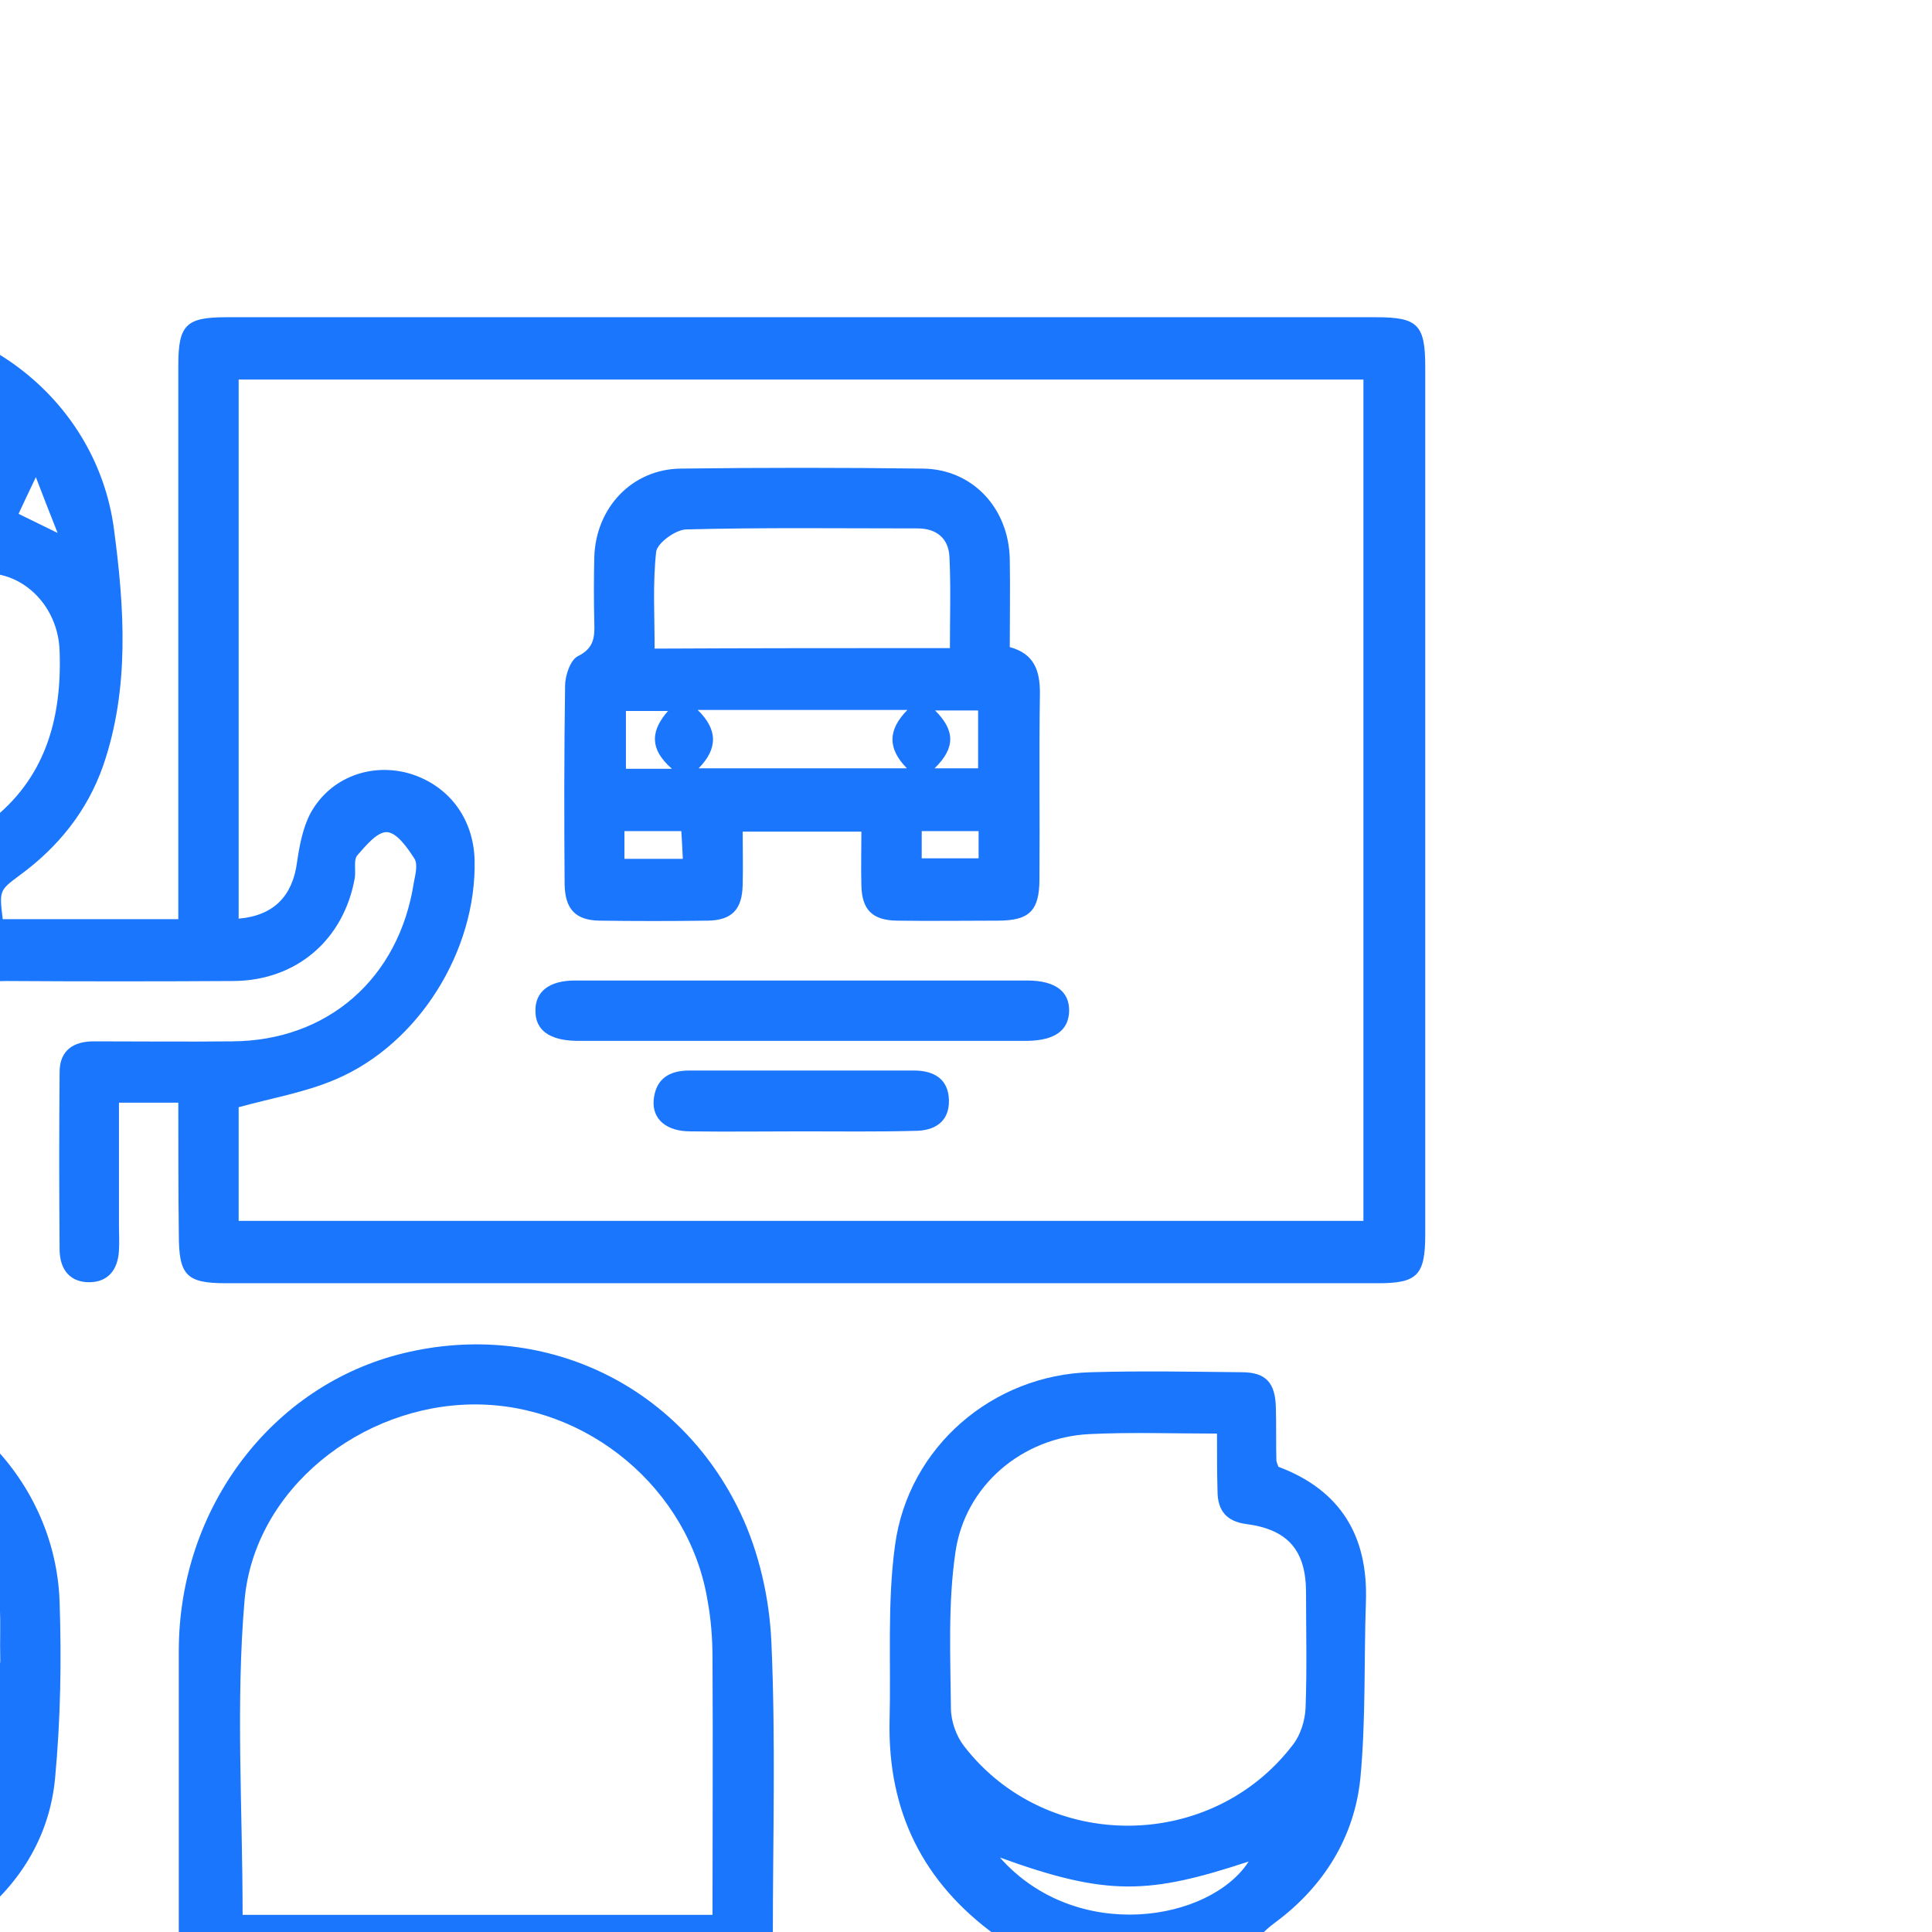 <svg width="61" height="61" viewBox="0 0 61 61" fill="none" xmlns="http://www.w3.org/2000/svg">
<g clip-path="url(#clip0_17184_11095)">
<g clip-path="url(#clip1_17184_11095)">
<path d="M5.63 34.816C4.99 34.816 4.427 34.816 3.756 34.816C3.756 36.118 3.756 37.404 3.756 38.69C3.756 38.96 3.772 39.214 3.756 39.484C3.725 40.071 3.428 40.468 2.85 40.484C2.226 40.5 1.898 40.103 1.882 39.484C1.866 37.61 1.866 35.721 1.882 33.847C1.882 33.165 2.319 32.879 2.959 32.879C4.412 32.879 5.88 32.895 7.332 32.879C10.346 32.863 12.595 30.894 13.064 27.878C13.111 27.623 13.204 27.29 13.079 27.1C12.861 26.766 12.533 26.29 12.22 26.274C11.908 26.258 11.549 26.703 11.283 27.004C11.158 27.147 11.236 27.465 11.205 27.703C10.862 29.672 9.362 30.958 7.379 30.974C4.99 30.989 2.585 30.989 0.195 30.974C-0.304 30.974 -0.71 31.053 -1.038 31.466C-1.46 32.022 -2.007 32.101 -2.553 31.688C-3.381 31.069 -4.146 31.101 -4.958 31.688C-5.552 32.117 -6.051 31.91 -6.551 31.418C-6.785 31.18 -7.207 31.021 -7.551 30.989C-8.425 30.926 -9.315 30.958 -10.206 30.974C-11.923 31.005 -13.095 32.18 -13.126 33.927C-13.142 35.673 -13.126 37.42 -13.126 39.166C-13.126 40.024 -13.438 40.468 -14.032 40.5C-14.656 40.532 -15 40.055 -15 39.166C-15 37.42 -15.015 35.673 -15 33.927C-14.953 31.116 -12.923 29.068 -10.174 29.052C-9.3 29.052 -8.41 29.052 -7.566 29.052C-7.379 28.37 -7.551 27.989 -8.082 27.592C-10.159 26.083 -11.205 23.972 -11.236 21.368C-11.236 20.812 -11.236 20.256 -11.236 19.637C-12.22 19.399 -12.204 18.605 -12.173 17.78C-12.033 13.683 -8.738 10.254 -4.693 10.016C-0.617 9.778 3.069 12.667 3.6 16.716C3.928 19.193 4.1 21.733 3.256 24.178C2.756 25.607 1.835 26.75 0.617 27.639C-0.023 28.116 -0.023 28.116 0.086 29.021C1.898 29.021 3.709 29.021 5.63 29.021C5.63 28.751 5.63 28.465 5.63 28.195C5.63 22.638 5.63 17.081 5.63 11.524C5.63 10.254 5.88 10.016 7.145 10.016C19.248 10.016 31.351 10.016 43.454 10.016C44.766 10.016 45 10.254 45 11.588C45 20.717 45 29.846 45 38.976C45 40.262 44.75 40.516 43.517 40.516C31.382 40.516 19.264 40.516 7.129 40.516C5.88 40.516 5.646 40.262 5.646 38.976C5.63 37.61 5.63 36.261 5.63 34.816ZM7.535 29.005C8.644 28.91 9.237 28.29 9.378 27.227C9.456 26.687 9.565 26.115 9.815 25.655C10.44 24.543 11.705 24.083 12.907 24.416C14.157 24.782 14.953 25.829 14.985 27.163C15.047 30.021 13.22 32.974 10.581 34.086C9.612 34.498 8.566 34.673 7.535 34.959C7.535 36.102 7.535 37.309 7.535 38.547C19.404 38.547 31.21 38.547 43.048 38.547C43.048 29.656 43.048 20.812 43.048 11.984C31.179 11.984 19.357 11.984 7.535 11.984C7.535 17.684 7.535 23.337 7.535 29.005ZM-9.347 19.733C-9.347 20.511 -9.393 21.146 -9.331 21.765C-9.128 24.099 -7.972 25.782 -5.848 26.687C-3.896 27.512 -2.022 27.227 -0.336 25.941C1.413 24.607 1.96 22.717 1.882 20.558C1.835 18.891 0.305 17.653 -1.241 18.256C-3.834 19.256 -6.442 20.034 -9.347 19.733ZM-10.284 17.78C-8.909 17.78 -7.551 17.97 -6.286 17.732C-3.912 17.287 -1.288 17.081 -0.476 14.049C-0.461 13.969 -0.367 13.906 -0.383 13.842C-0.429 13.62 -0.414 13.302 -0.554 13.191C-2.413 11.794 -4.474 11.508 -6.582 12.445C-8.816 13.413 -10.018 15.207 -10.284 17.78ZM1.132 15.065C0.882 15.589 0.742 15.89 0.586 16.224C0.976 16.414 1.304 16.573 1.819 16.827C1.554 16.16 1.382 15.716 1.132 15.065ZM-4.302 29.227C-4.302 29.164 -4.287 29.116 -4.287 29.052C-4.708 28.989 -5.114 28.925 -5.614 28.862C-5.599 29.195 -5.583 29.449 -5.552 29.815C-5.068 29.576 -4.677 29.402 -4.302 29.227ZM-3.178 29.052C-3.178 29.116 -3.178 29.164 -3.178 29.227C-2.788 29.402 -2.381 29.576 -1.913 29.799C-1.913 29.386 -1.913 29.148 -1.913 28.846C-2.366 28.925 -2.772 28.989 -3.178 29.052Z" fill="#1B76FE"/>
<path d="M40.362 46.311C42.314 47.042 43.204 48.486 43.126 50.582C43.064 52.424 43.126 54.282 42.954 56.123C42.767 58.029 41.767 59.585 40.268 60.696C39.503 61.252 39.253 61.855 39.362 62.728C39.394 62.903 39.362 63.094 39.362 63.348C40.034 63.348 40.659 63.332 41.268 63.348C43.313 63.395 44.922 64.999 44.969 67.079C44.984 67.714 44.984 68.349 44.969 68.984C44.953 69.603 44.625 70 44.001 69.984C43.423 69.968 43.111 69.572 43.095 68.984C43.079 68.381 43.111 67.761 43.079 67.158C43.032 66.031 42.298 65.253 41.19 65.237C37.442 65.221 33.694 65.221 29.945 65.237C28.884 65.237 28.149 66.015 28.103 67.095C28.072 67.698 28.103 68.317 28.087 68.921C28.072 69.54 27.775 69.953 27.15 69.953C26.525 69.953 26.213 69.54 26.213 68.921C26.213 68.095 26.151 67.269 26.291 66.475C26.619 64.554 28.103 63.332 30.024 63.316C30.586 63.316 31.164 63.316 31.82 63.316C31.82 62.728 31.851 62.173 31.804 61.633C31.788 61.442 31.601 61.236 31.445 61.109C29.149 59.442 28.025 57.203 28.087 54.329C28.134 52.488 28.009 50.614 28.259 48.788C28.68 45.676 31.351 43.406 34.443 43.326C36.036 43.279 37.613 43.31 39.206 43.326C39.971 43.326 40.268 43.66 40.284 44.454C40.3 45.009 40.284 45.565 40.3 46.121C40.315 46.2 40.346 46.248 40.362 46.311ZM38.425 45.263C37.004 45.263 35.708 45.216 34.412 45.279C32.288 45.375 30.461 46.899 30.164 49.026C29.93 50.63 30.008 52.297 30.024 53.932C30.024 54.345 30.195 54.822 30.445 55.139C33.053 58.505 38.254 58.473 40.83 55.076C41.065 54.774 41.205 54.313 41.221 53.932C41.268 52.726 41.236 51.503 41.236 50.281C41.236 48.963 40.674 48.296 39.362 48.121C38.738 48.042 38.441 47.709 38.441 47.074C38.425 46.502 38.425 45.914 38.425 45.263ZM31.57 58.648C33.99 61.379 38.207 60.664 39.425 58.775C36.286 59.807 34.974 59.886 31.57 58.648ZM33.787 63.284C35.052 63.284 36.255 63.284 37.426 63.284C37.426 62.887 37.426 62.57 37.426 62.316C36.192 62.316 35.005 62.316 33.787 62.316C33.787 62.586 33.787 62.919 33.787 63.284Z" fill="#1B76FE"/>
<path d="M18.795 62.395C18.795 62.728 18.795 62.982 18.795 63.348C19.404 63.348 20.028 63.332 20.637 63.348C22.73 63.379 24.323 64.999 24.37 67.126C24.386 67.761 24.386 68.397 24.37 69.032C24.339 69.619 24.026 70 23.448 70C22.871 70 22.543 69.619 22.512 69.047C22.48 68.444 22.512 67.825 22.496 67.222C22.465 66.047 21.715 65.3 20.575 65.269C19.044 65.221 17.514 65.205 16.077 65.92C15.39 66.253 14.703 66.285 13.985 65.936C12.579 65.253 11.08 65.221 9.565 65.269C8.269 65.316 7.535 66.031 7.519 67.349C7.504 67.904 7.535 68.46 7.504 69.016C7.472 69.635 7.144 70.032 6.535 70.016C5.958 70 5.645 69.603 5.645 69.016C5.645 68.142 5.598 67.253 5.755 66.412C6.098 64.554 7.566 63.395 9.425 63.364C10.018 63.348 10.611 63.364 11.236 63.364C11.236 63.03 11.236 62.776 11.236 62.411C9.846 62.411 8.441 62.411 7.051 62.411C5.88 62.411 5.645 62.173 5.645 60.982C5.645 58.013 5.645 55.06 5.645 52.091C5.661 47.597 8.597 43.723 12.751 42.723C17.092 41.675 21.434 43.66 23.386 47.788C23.964 49.011 24.292 50.455 24.354 51.821C24.495 54.933 24.401 58.06 24.401 61.188C24.401 62.125 24.104 62.427 23.199 62.427C21.731 62.411 20.278 62.395 18.795 62.395ZM7.66 60.458C12.548 60.458 17.483 60.458 22.496 60.458C22.496 57.727 22.512 55.044 22.496 52.345C22.496 51.741 22.449 51.122 22.34 50.535C21.762 47.01 18.545 44.327 14.969 44.343C11.408 44.358 8.035 47.01 7.722 50.519C7.441 53.789 7.66 57.108 7.66 60.458ZM13.219 62.427C12.907 63.364 13.282 63.792 14.094 63.935C14.328 63.983 14.562 64.157 14.765 64.11C15.437 63.983 16.14 63.856 16.749 63.57C16.936 63.475 16.858 62.84 16.921 62.427C15.593 62.427 14.406 62.427 13.219 62.427Z" fill="#1B76FE"/>
<path d="M-1.85 63.347C-1.194 63.347 -0.648 63.347 -0.101 63.347C1.866 63.363 3.381 64.57 3.694 66.523C3.834 67.38 3.787 68.269 3.74 69.127C3.725 69.666 3.35 70 2.803 69.984C2.257 69.968 1.929 69.619 1.898 69.079C1.866 68.492 1.898 67.92 1.882 67.332C1.866 66.015 1.132 65.252 -0.148 65.237C-3.787 65.221 -7.426 65.221 -11.08 65.237C-12.361 65.237 -13.079 66.015 -13.11 67.332C-13.126 67.888 -13.095 68.444 -13.126 69C-13.157 69.587 -13.469 69.968 -14.047 69.968C-14.625 69.984 -14.969 69.603 -14.984 69.015C-15.015 68.253 -15.047 67.475 -14.969 66.713C-14.75 64.792 -13.188 63.395 -11.252 63.347C-10.658 63.331 -10.065 63.347 -9.362 63.347C-9.362 62.744 -9.331 62.172 -9.378 61.601C-9.393 61.442 -9.581 61.252 -9.721 61.14C-12.048 59.473 -13.173 57.187 -13.095 54.297C-13.048 52.741 -13.157 51.154 -12.938 49.629C-12.392 45.819 -8.94 43.12 -5.13 43.358C-1.366 43.58 1.757 46.74 1.882 50.582C1.944 52.424 1.913 54.281 1.741 56.123C1.57 58.028 0.57 59.584 -0.929 60.696C-1.694 61.252 -1.96 61.855 -1.835 62.728C-1.835 62.887 -1.85 63.077 -1.85 63.347ZM0.008 52.376C-0.008 51.82 0.024 51.265 -0.008 50.709C-0.148 47.803 -2.397 45.485 -5.239 45.279C-8.05 45.073 -10.627 47.041 -11.08 49.899C-11.283 51.217 -11.236 52.583 -11.22 53.932C-11.22 54.345 -11.049 54.821 -10.799 55.139C-9.05 57.425 -5.864 58.267 -3.193 57.203C-2.007 56.727 -0.898 56.028 -0.304 54.901C0.055 54.218 -0.086 53.281 0.008 52.456C0.008 52.424 0.008 52.392 0.008 52.376ZM-9.737 58.536C-7.457 61.236 -3.287 60.839 -1.694 58.663C-4.38 59.838 -6.973 59.854 -9.737 58.536ZM-3.771 62.315C-5.036 62.315 -6.223 62.315 -7.426 62.315C-7.426 62.617 -7.426 62.966 -7.426 63.3C-6.161 63.3 -4.958 63.3 -3.771 63.3C-3.771 62.919 -3.771 62.601 -3.771 62.315Z" fill="#1B76FE"/>
<path d="M31.882 20.431C32.647 20.638 32.834 21.162 32.834 21.876C32.803 23.829 32.834 25.782 32.819 27.751C32.819 28.751 32.507 29.068 31.507 29.068C30.445 29.068 29.367 29.084 28.306 29.068C27.54 29.053 27.212 28.719 27.197 27.957C27.181 27.401 27.197 26.861 27.197 26.258C25.947 26.258 24.761 26.258 23.449 26.258C23.449 26.798 23.464 27.37 23.449 27.941C23.433 28.719 23.105 29.053 22.356 29.068C21.215 29.084 20.06 29.084 18.92 29.068C18.17 29.053 17.842 28.703 17.827 27.925C17.811 25.829 17.811 23.75 17.842 21.654C17.842 21.32 18.014 20.828 18.248 20.717C18.764 20.463 18.779 20.098 18.764 19.653C18.748 18.971 18.748 18.272 18.764 17.589C18.811 16.033 19.951 14.811 21.497 14.795C24.042 14.763 26.588 14.763 29.133 14.795C30.711 14.811 31.851 16.049 31.882 17.653C31.898 18.542 31.882 19.431 31.882 20.431ZM29.992 20.463C29.992 19.447 30.023 18.51 29.977 17.573C29.945 16.986 29.555 16.684 28.977 16.684C26.541 16.684 24.089 16.652 21.653 16.716C21.325 16.732 20.747 17.145 20.716 17.43C20.607 18.431 20.669 19.447 20.669 20.479C23.792 20.463 26.838 20.463 29.992 20.463ZM28.649 22.416C26.385 22.416 24.245 22.416 22.028 22.416C22.668 23.035 22.668 23.638 22.059 24.258C24.261 24.258 26.416 24.258 28.634 24.258C28.024 23.638 28.024 23.051 28.649 22.416ZM21.215 24.273C20.45 23.607 20.591 23.019 21.091 22.448C20.607 22.448 20.169 22.448 19.763 22.448C19.763 23.083 19.763 23.67 19.763 24.273C20.216 24.273 20.622 24.273 21.215 24.273ZM29.508 24.258C30.039 24.258 30.445 24.258 30.882 24.258C30.882 23.638 30.882 23.051 30.882 22.432C30.43 22.432 30.008 22.432 29.524 22.432C30.148 23.051 30.18 23.607 29.508 24.258ZM21.559 27.116C21.544 26.782 21.528 26.512 21.512 26.242C20.872 26.242 20.31 26.242 19.716 26.242C19.716 26.544 19.716 26.814 19.716 27.116C20.341 27.116 20.903 27.116 21.559 27.116ZM30.898 26.242C30.242 26.242 29.695 26.242 29.102 26.242C29.102 26.544 29.102 26.814 29.102 27.1C29.727 27.1 30.305 27.1 30.898 27.1C30.898 26.798 30.898 26.544 30.898 26.242Z" fill="#1B76FE"/>
<path d="M25.401 30.958C27.619 30.958 29.821 30.958 32.038 30.958C32.163 30.958 32.304 30.958 32.429 30.958C33.319 30.958 33.772 31.307 33.756 31.927C33.741 32.53 33.303 32.847 32.46 32.863C31.367 32.863 30.274 32.863 29.18 32.863C25.667 32.863 22.153 32.863 18.655 32.863C18.499 32.863 18.342 32.863 18.186 32.863C17.359 32.847 16.906 32.53 16.906 31.927C16.89 31.307 17.343 30.958 18.155 30.958C18.905 30.958 19.67 30.958 20.419 30.958C22.059 30.958 23.73 30.958 25.401 30.958Z" fill="#1B76FE"/>
<path d="M25.308 35.721C24.136 35.721 22.965 35.737 21.794 35.721C21.044 35.721 20.591 35.34 20.638 34.737C20.701 34.054 21.138 33.8 21.762 33.8C24.121 33.8 26.494 33.8 28.853 33.8C29.493 33.8 29.946 34.07 29.961 34.737C29.977 35.419 29.509 35.705 28.884 35.705C27.697 35.737 26.51 35.721 25.308 35.721Z" fill="#1B76FE"/>
</g>
</g>
<defs>
<clipPath id="clip0_17184_11095">
<rect width="61" height="61" fill="white"/>
</clipPath>
<clipPath id="clip1_17184_11095">
<rect width="60" height="60" fill="white" transform="translate(-15 10)"/>
</clipPath>
</defs>
</svg>
